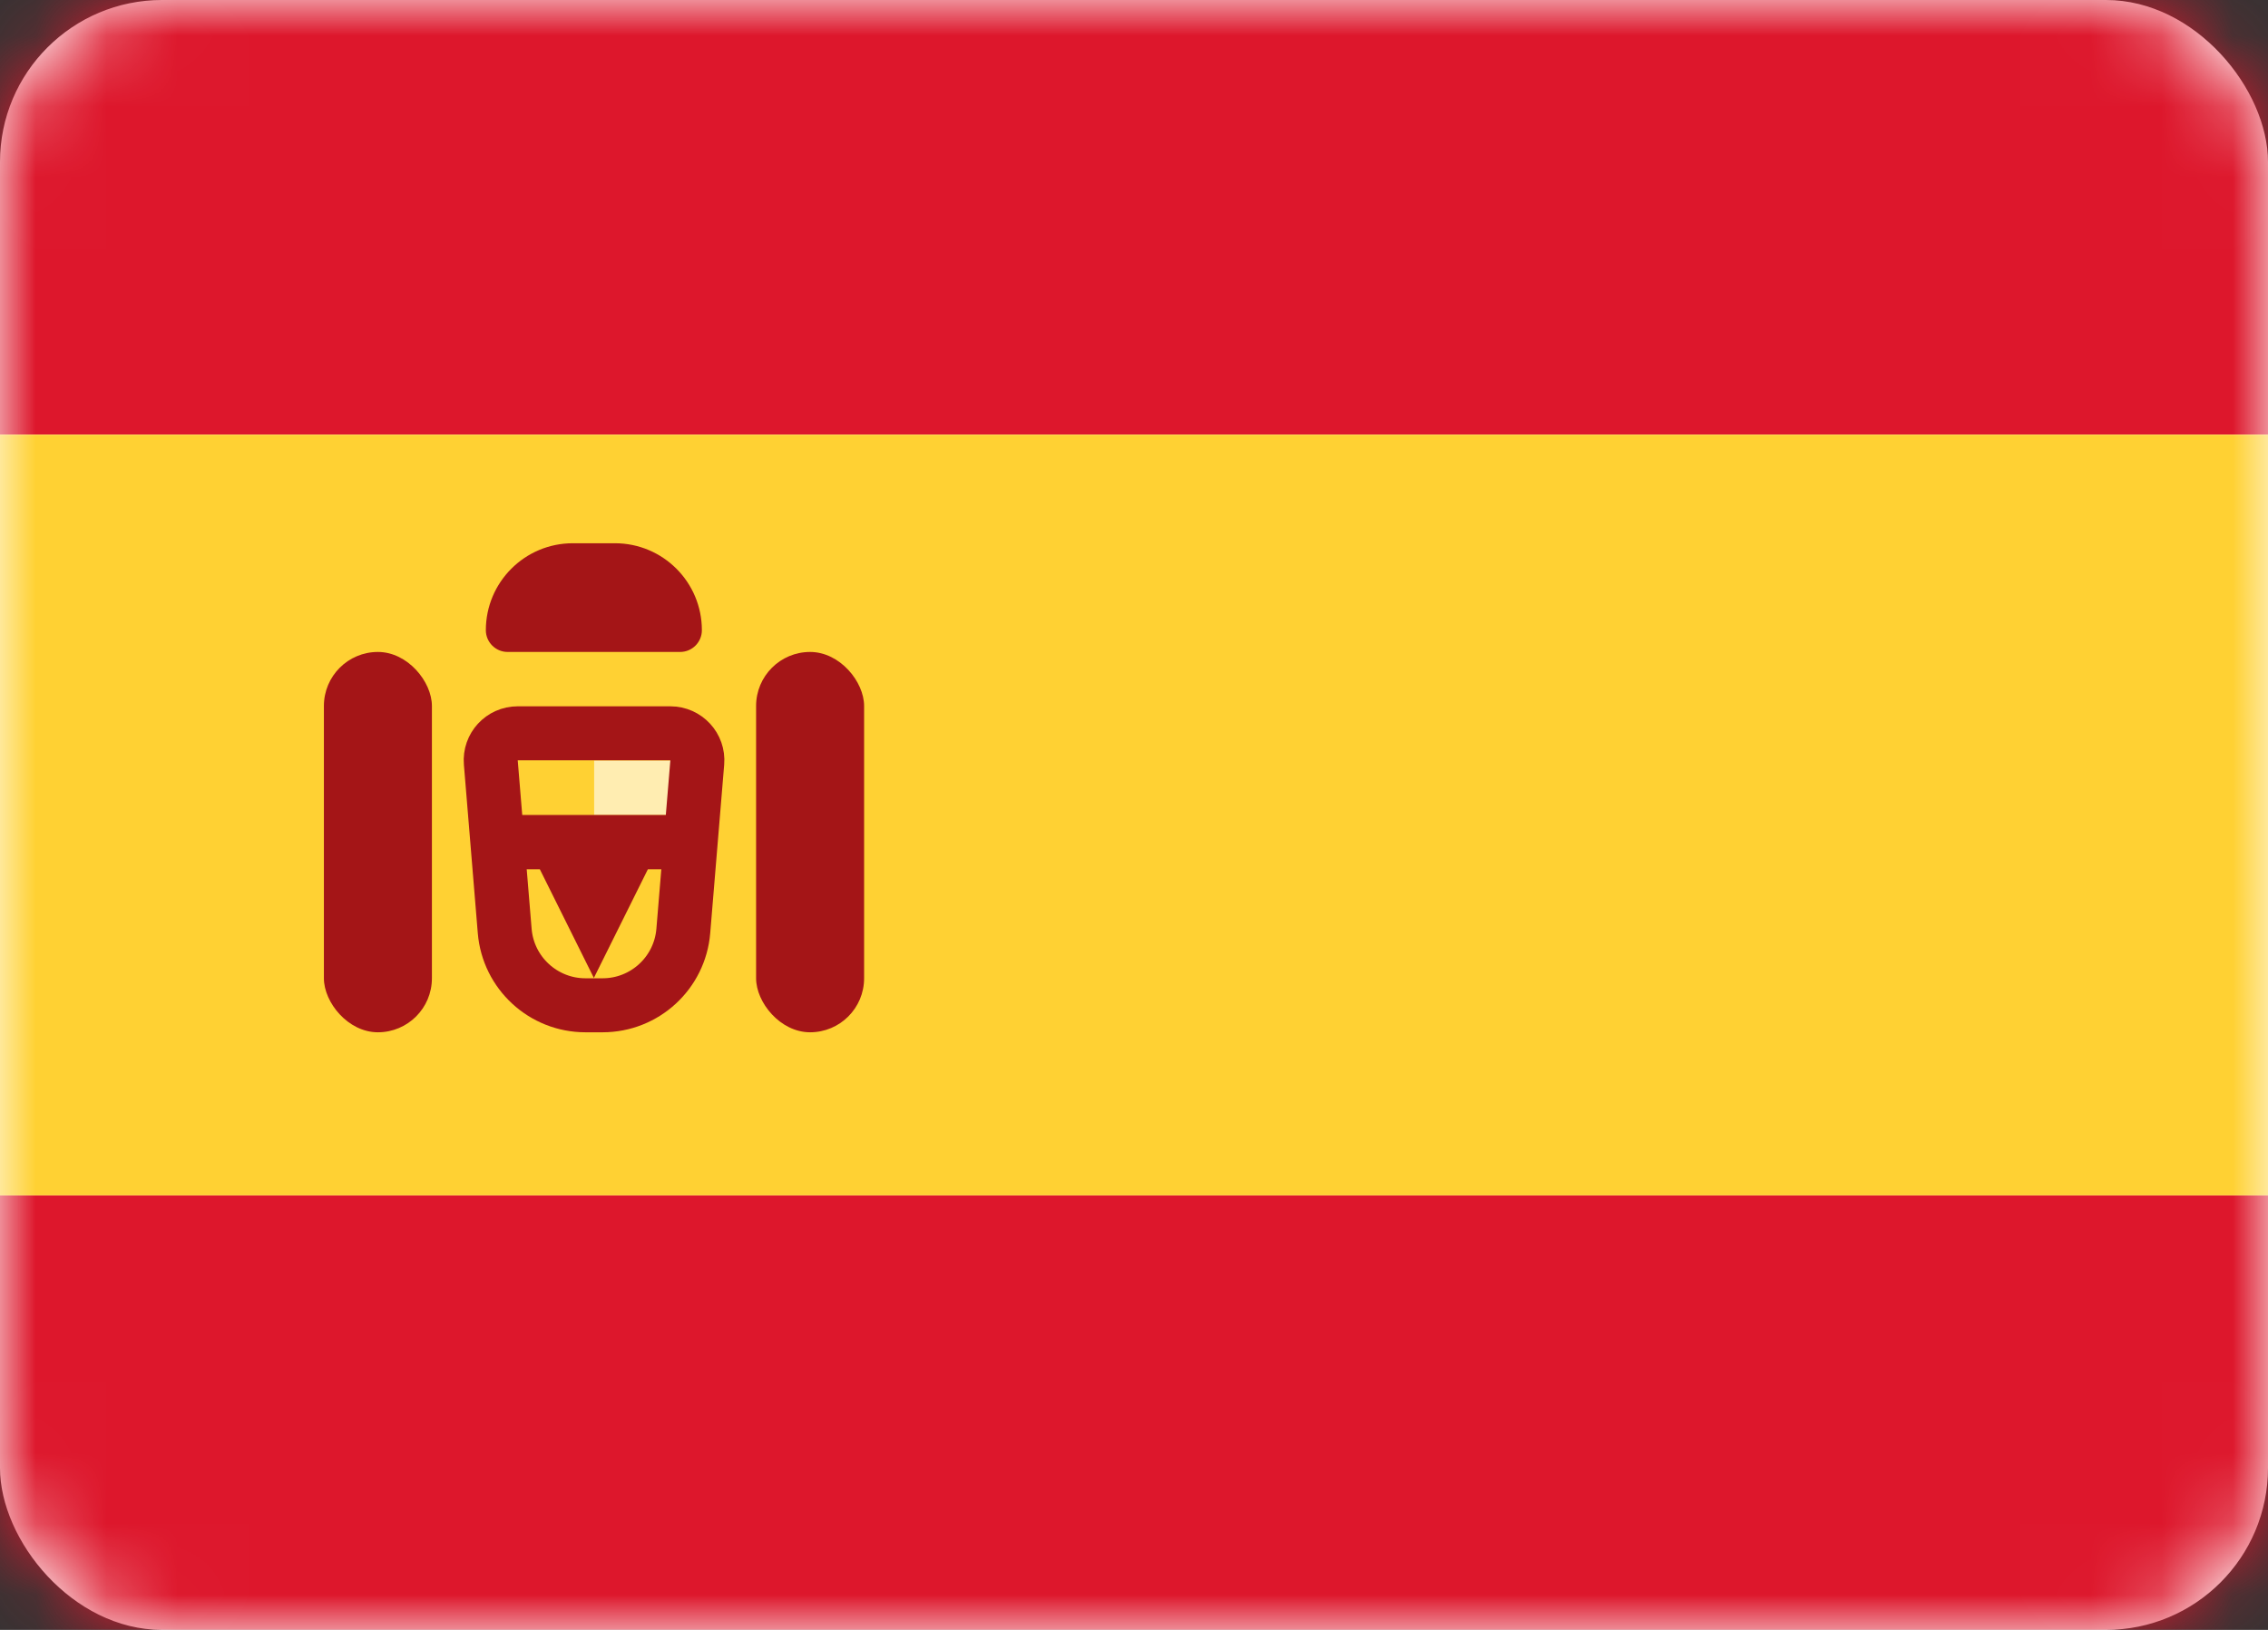 <svg width="32" height="23" viewBox="0 0 32 23" fill="none" xmlns="http://www.w3.org/2000/svg">
<rect x="0" y="0" width="32" height="23" fill="#333333" stroke="none"/>
<rect width="32" height="23" rx="2.286" fill="white"/>
<mask id="mask0_11453_33593" style="mask-type:luminance" maskUnits="userSpaceOnUse" x="0" y="0" width="32" height="23">
<rect width="32" height="23" rx="2.286" fill="white"/>
</mask>
<g mask="url(#mask0_11453_33593)">
<path fill-rule="evenodd" clip-rule="evenodd" d="M0 6.133H32V0H0V6.133Z" fill="#DD172C"/>
<path fill-rule="evenodd" clip-rule="evenodd" d="M0 22.999H32V16.866H0V22.999Z" fill="#DD172C"/>
<path fill-rule="evenodd" clip-rule="evenodd" d="M0 16.868H32V6.134H0V16.868Z" fill="#FFD133"/>
<path fill-rule="evenodd" clip-rule="evenodd" d="M8.383 10.733H9.907V11.5H8.383V10.733Z" fill="#FFEDB1"/>
<path d="M6.925 10.76C6.906 10.538 7.081 10.348 7.304 10.348H9.458C9.681 10.348 9.857 10.538 9.838 10.76L9.641 13.137C9.592 13.73 9.097 14.186 8.502 14.186H8.26C7.666 14.186 7.17 13.73 7.121 13.137L6.925 10.76Z" stroke="#A41517" stroke-width="0.762"/>
<path fill-rule="evenodd" clip-rule="evenodd" d="M6.855 11.5H9.903V12.267H9.141L8.379 13.8L7.617 12.267H6.855V11.5Z" fill="#A41517"/>
<rect x="4.57" y="9.2" width="1.524" height="5.367" rx="0.762" fill="#A41517"/>
<rect x="10.668" y="9.2" width="1.524" height="5.367" rx="0.762" fill="#A41517"/>
<path d="M6.855 8.893C6.855 8.215 7.405 7.666 8.082 7.666H8.676C9.354 7.666 9.903 8.215 9.903 8.893C9.903 9.062 9.766 9.2 9.596 9.2H7.162C6.993 9.2 6.855 9.062 6.855 8.893Z" fill="#A41517"/>
</g>
</svg>
